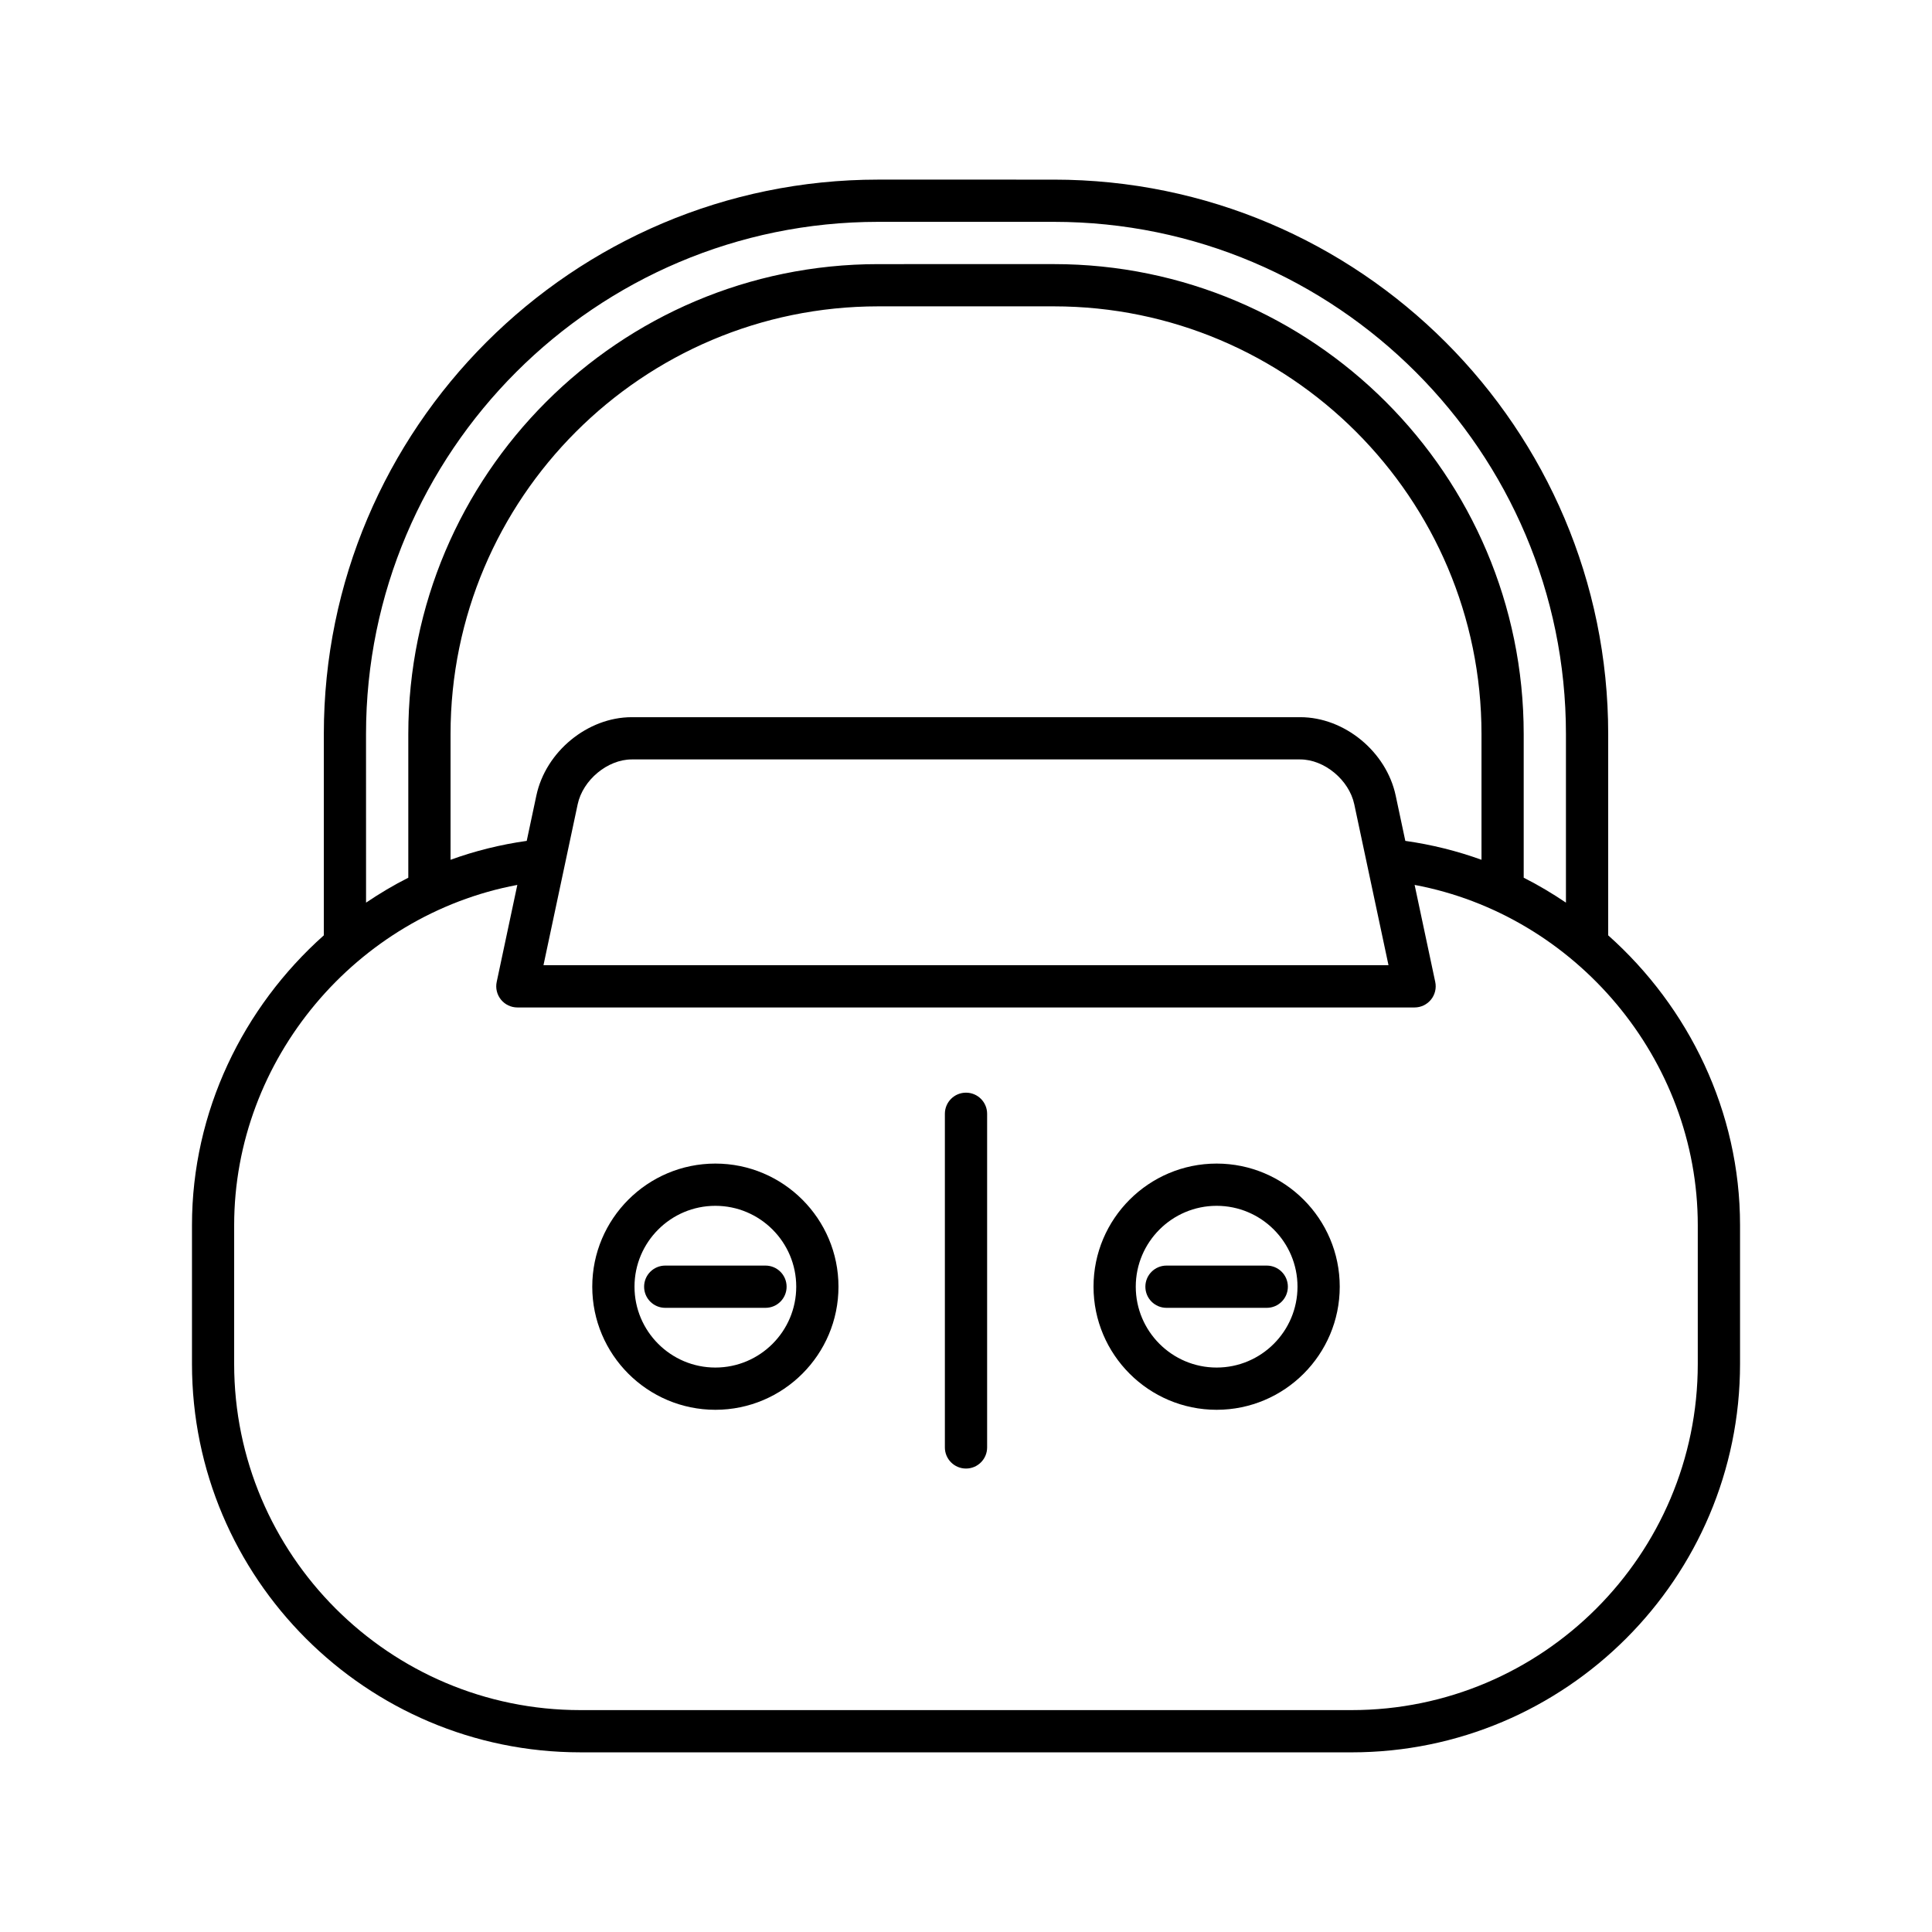 <?xml version="1.0" encoding="UTF-8"?>
<!-- Uploaded to: ICON Repo, www.svgrepo.com, Generator: ICON Repo Mixer Tools -->
<svg fill="#000000" width="800px" height="800px" version="1.1" viewBox="144 144 512 512" xmlns="http://www.w3.org/2000/svg">
 <g>
  <path d="m297.8 608.39h204.39c56.762 0 102.94-46.176 102.94-102.94v-36.773c0-30.109-13.551-57.742-34.941-76.801v-53.344c0-81.023-65.91-146.93-146.93-146.93l-46.512-0.004c-81.023 0-146.93 65.91-146.93 146.93v53.344c-21.391 19.059-34.941 46.691-34.941 76.801v36.773c0 56.766 46.176 102.94 102.94 102.94zm-56.801-269.86c0-74.844 60.895-135.74 135.74-135.74h46.512c74.844 0 135.74 60.895 135.74 135.74v44.672c-3.59-2.418-7.309-4.644-11.195-6.602v-38.07c0-68.672-55.871-124.54-124.54-124.54l-46.512 0.004c-68.672 0-124.54 55.871-124.54 124.54v38.07c-3.887 1.957-7.606 4.184-11.195 6.602zm247.58-4.469h-177.16c-11.699 0-22.801 9.117-25.277 20.762l-2.555 12.02c-6.981 0.98-13.727 2.668-20.188 5.008v-33.316c0-62.5 50.844-113.35 113.35-113.35h46.512c62.5 0 113.35 50.844 113.35 113.35v33.316c-6.461-2.336-13.207-4.023-20.188-5.008l-2.555-12.02c-2.481-11.645-13.582-20.762-25.281-20.762zm23.387 65.723h-223.94l9.062-42.633c1.367-6.449 7.926-11.895 14.324-11.895h177.16c6.394 0 12.957 5.445 14.324 11.895zm-305.91 68.895c0-44.008 32.391-82.176 75.039-90.168l-5.465 25.711c-0.352 1.652 0.066 3.371 1.125 4.684 1.066 1.316 2.664 2.078 4.352 2.078h237.77c1.688 0 3.285-0.762 4.352-2.078 1.059-1.312 1.477-3.035 1.125-4.684l-5.465-25.711c42.648 7.992 75.039 46.16 75.039 90.168v36.773c0 50.59-41.152 91.742-91.742 91.742h-204.39c-50.59 0-91.742-41.152-91.742-91.742z"/>
  <path d="m400 533.18c3.094 0 5.598-2.504 5.598-5.598v-88.414c0-3.094-2.504-5.598-5.598-5.598s-5.598 2.504-5.598 5.598v88.414c0 3.094 2.504 5.598 5.598 5.598z"/>
  <path d="m333.58 517.61c17.992 0 32.625-14.633 32.625-32.625 0-17.992-14.633-32.625-32.625-32.625s-32.625 14.633-32.625 32.625c0 17.992 14.633 32.625 32.625 32.625zm0-54.055c11.82 0 21.43 9.609 21.43 21.43 0 11.82-9.609 21.43-21.43 21.43s-21.43-9.609-21.43-21.43c0-11.816 9.609-21.43 21.43-21.43z"/>
  <path d="m346.86 490.59c3.094 0 5.598-2.504 5.598-5.598s-2.504-5.598-5.598-5.598h-26.566c-3.094 0-5.598 2.504-5.598 5.598s2.504 5.598 5.598 5.598z"/>
  <path d="m466.42 517.61c17.992 0 32.625-14.633 32.625-32.625 0-17.992-14.633-32.625-32.625-32.625-17.992 0-32.625 14.633-32.625 32.625 0 17.992 14.637 32.625 32.625 32.625zm0-54.055c11.82 0 21.43 9.609 21.43 21.43 0 11.82-9.609 21.43-21.43 21.43-11.82 0-21.43-9.609-21.43-21.43 0-11.816 9.613-21.43 21.43-21.43z"/>
  <path d="m479.7 490.59c3.094 0 5.598-2.504 5.598-5.598s-2.504-5.598-5.598-5.598h-26.566c-3.094 0-5.598 2.504-5.598 5.598s2.504 5.598 5.598 5.598z"/>
 </g>
</svg>